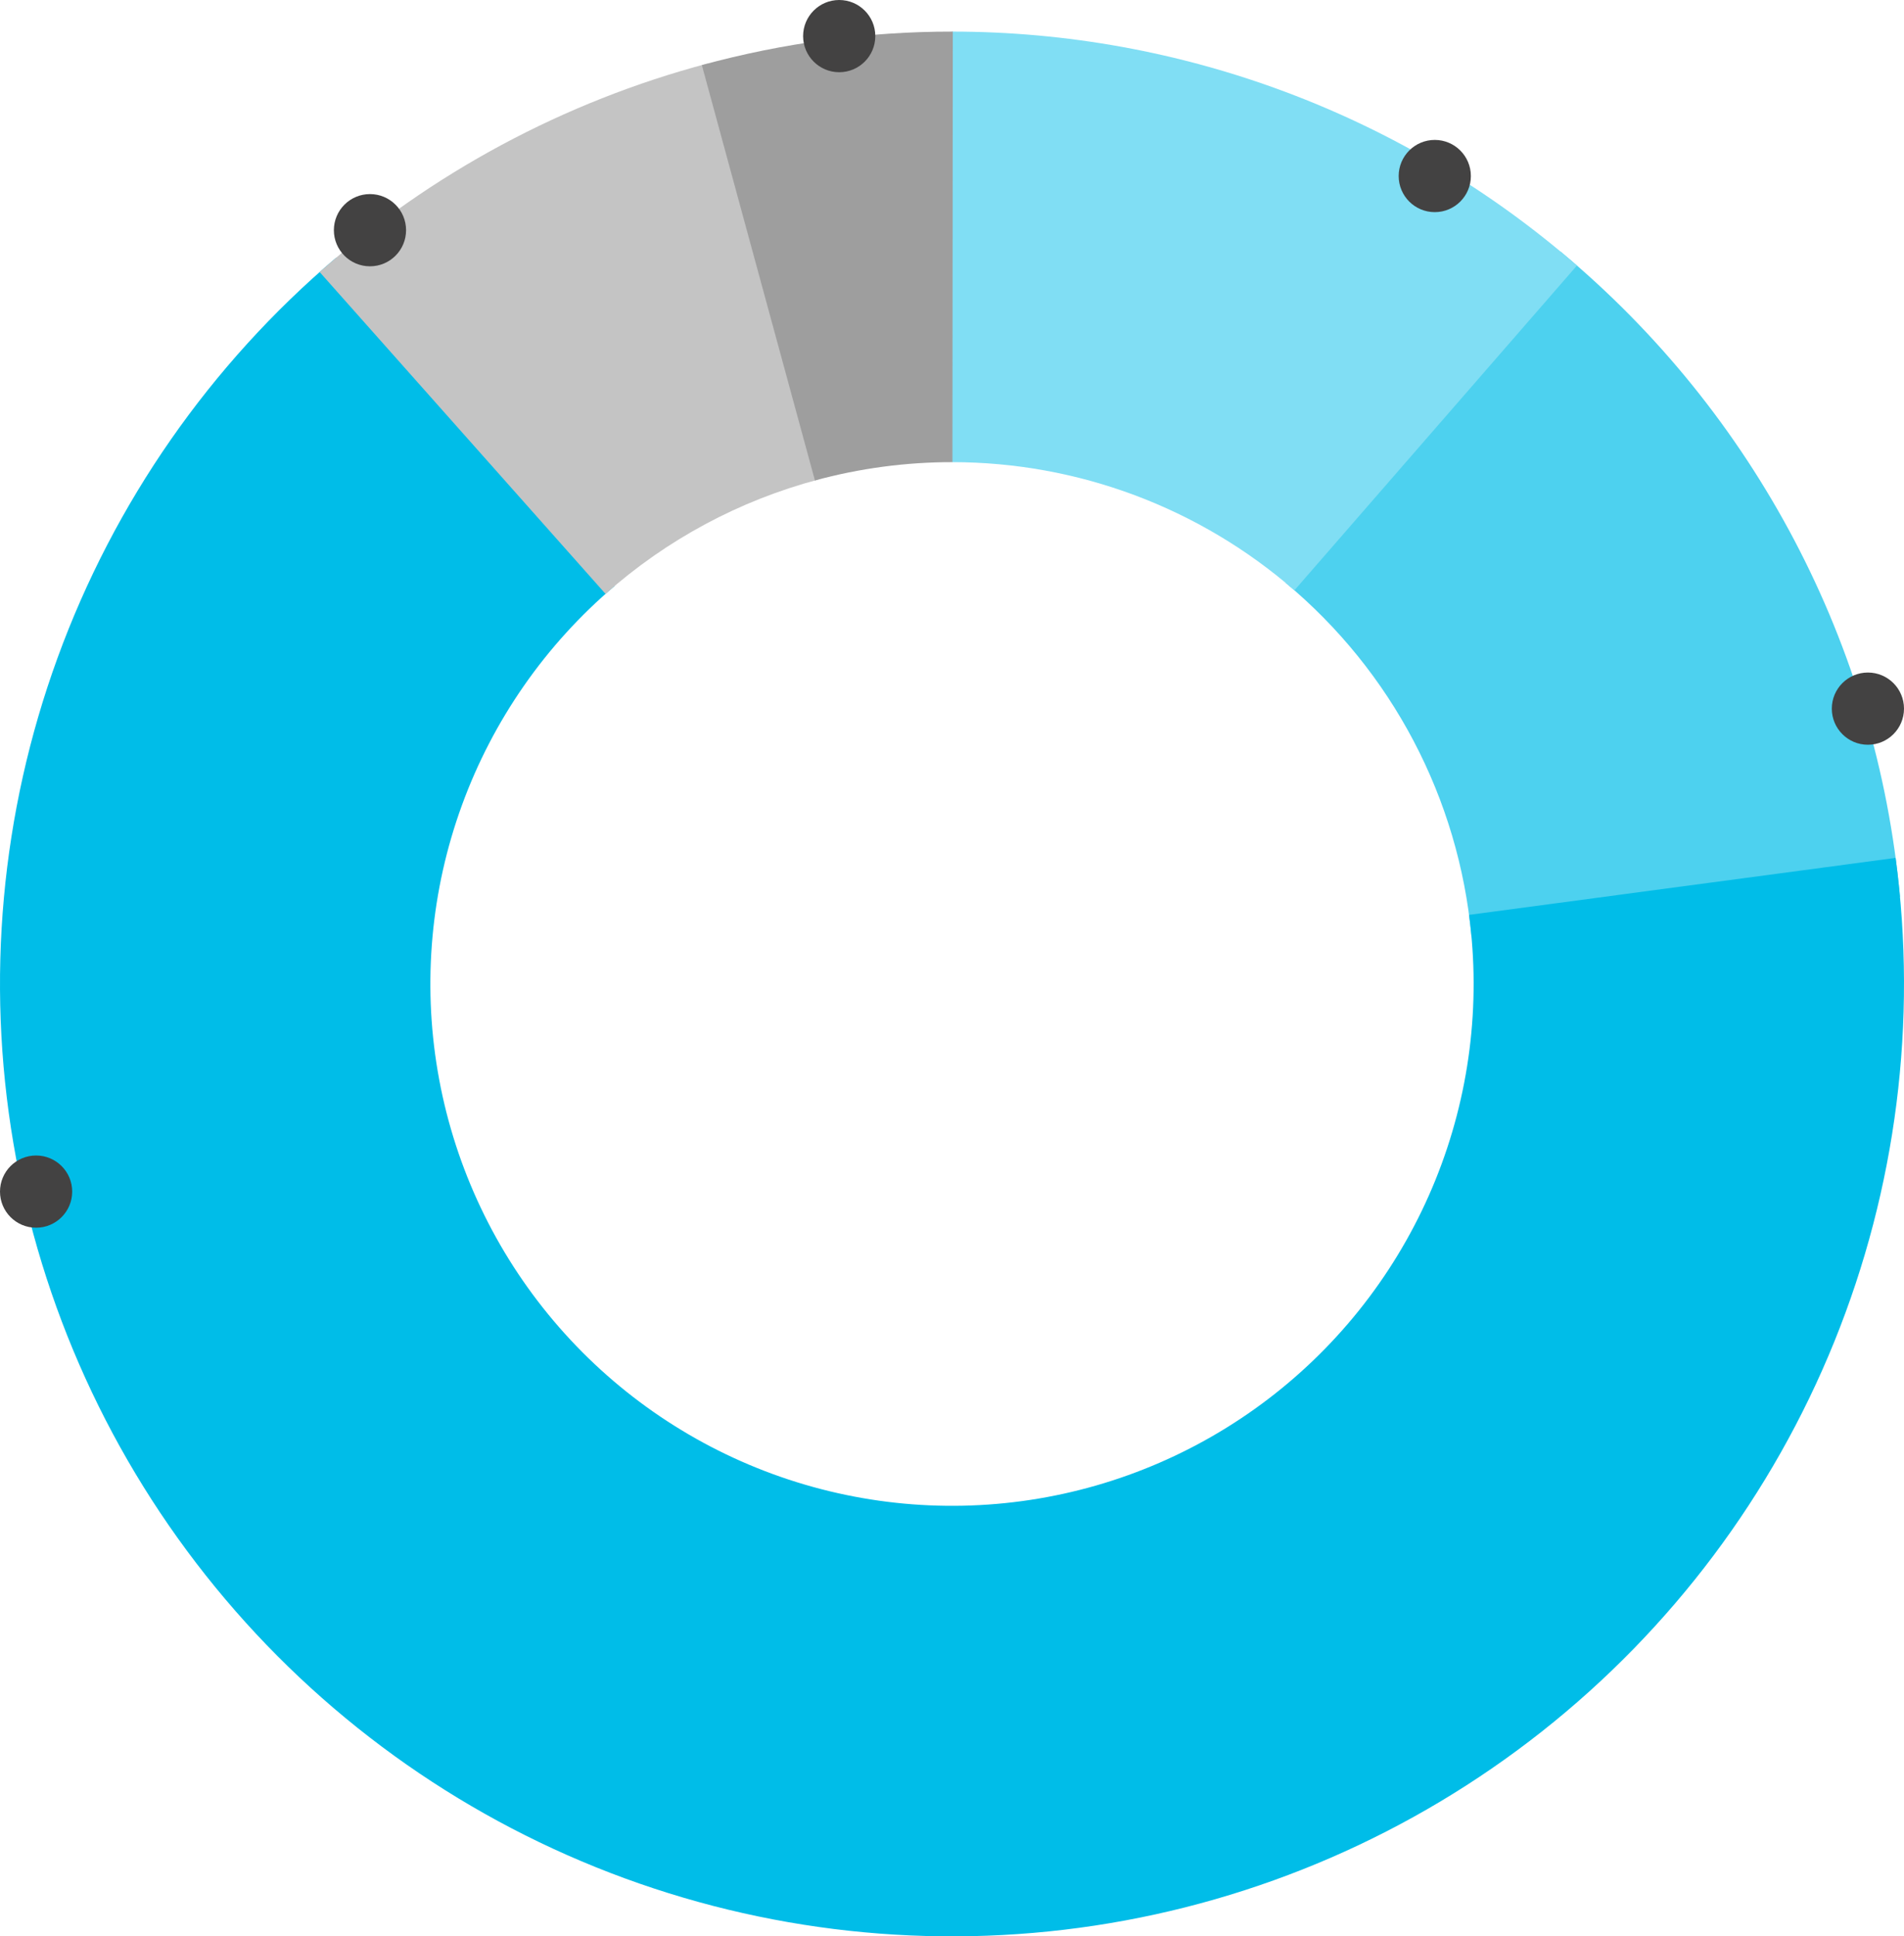 <?xml version="1.0" encoding="UTF-8"?> <svg xmlns="http://www.w3.org/2000/svg" width="422" height="429" viewBox="0 0 422 429" fill="none"> <path d="M345.918 55.771C388.943 91.553 415.992 142.962 421.114 198.688L326.129 207.418C323.322 176.884 308.501 148.716 284.926 129.109L345.918 55.771Z" fill="#4DD1EF"></path> <path d="M211 7C261.912 7 311.108 25.408 349.514 58.83L286.896 130.786C265.852 112.473 238.896 102.386 211 102.386L211 7Z" fill="#80DEF4"></path> <path d="M420.143 190.066C424.99 226.361 420.309 263.292 406.56 297.23C392.81 331.167 370.465 360.943 341.722 383.628C312.979 406.314 278.827 421.129 242.624 426.617C206.421 432.105 169.412 428.077 135.237 414.929C101.062 401.781 70.897 379.966 47.707 351.628C24.517 323.29 9.101 289.405 2.975 253.304C-3.152 217.204 0.221 180.13 12.763 145.728C25.305 111.326 46.584 80.78 74.508 57.093L136.212 129.834C120.911 142.813 109.252 159.55 102.38 178.4C95.507 197.25 93.659 217.564 97.016 237.344C100.373 257.125 108.82 275.692 121.526 291.219C134.233 306.746 150.761 318.7 169.487 325.904C188.213 333.108 208.491 335.315 228.328 332.308C248.165 329.301 266.878 321.183 282.627 308.753C298.376 296.323 310.62 280.008 318.154 261.413C325.687 242.817 328.252 222.581 325.596 202.694L420.143 190.066Z" fill="#00BDE8"></path> <path d="M70.849 60.27C95.514 38.354 124.976 22.527 156.868 14.062L181.339 106.256C163.865 110.894 147.722 119.566 134.207 131.575L70.849 60.27Z" fill="#C4C4C4"></path> <path d="M155.555 14.415C173.683 9.478 192.389 6.984 211.177 7L211.097 102.386C200.802 102.378 190.553 103.744 180.62 106.449L155.555 14.415Z" fill="#9E9E9E"></path> <circle cx="318" cy="39" r="8" fill="#434242"></circle> <circle cx="82" cy="51" r="8" fill="#434242"></circle> <circle cx="8" cy="264" r="8" fill="#434242"></circle> <circle cx="186" cy="8" r="8" fill="#434242"></circle> <circle cx="414" cy="157" r="8" fill="#434242"></circle> </svg> 